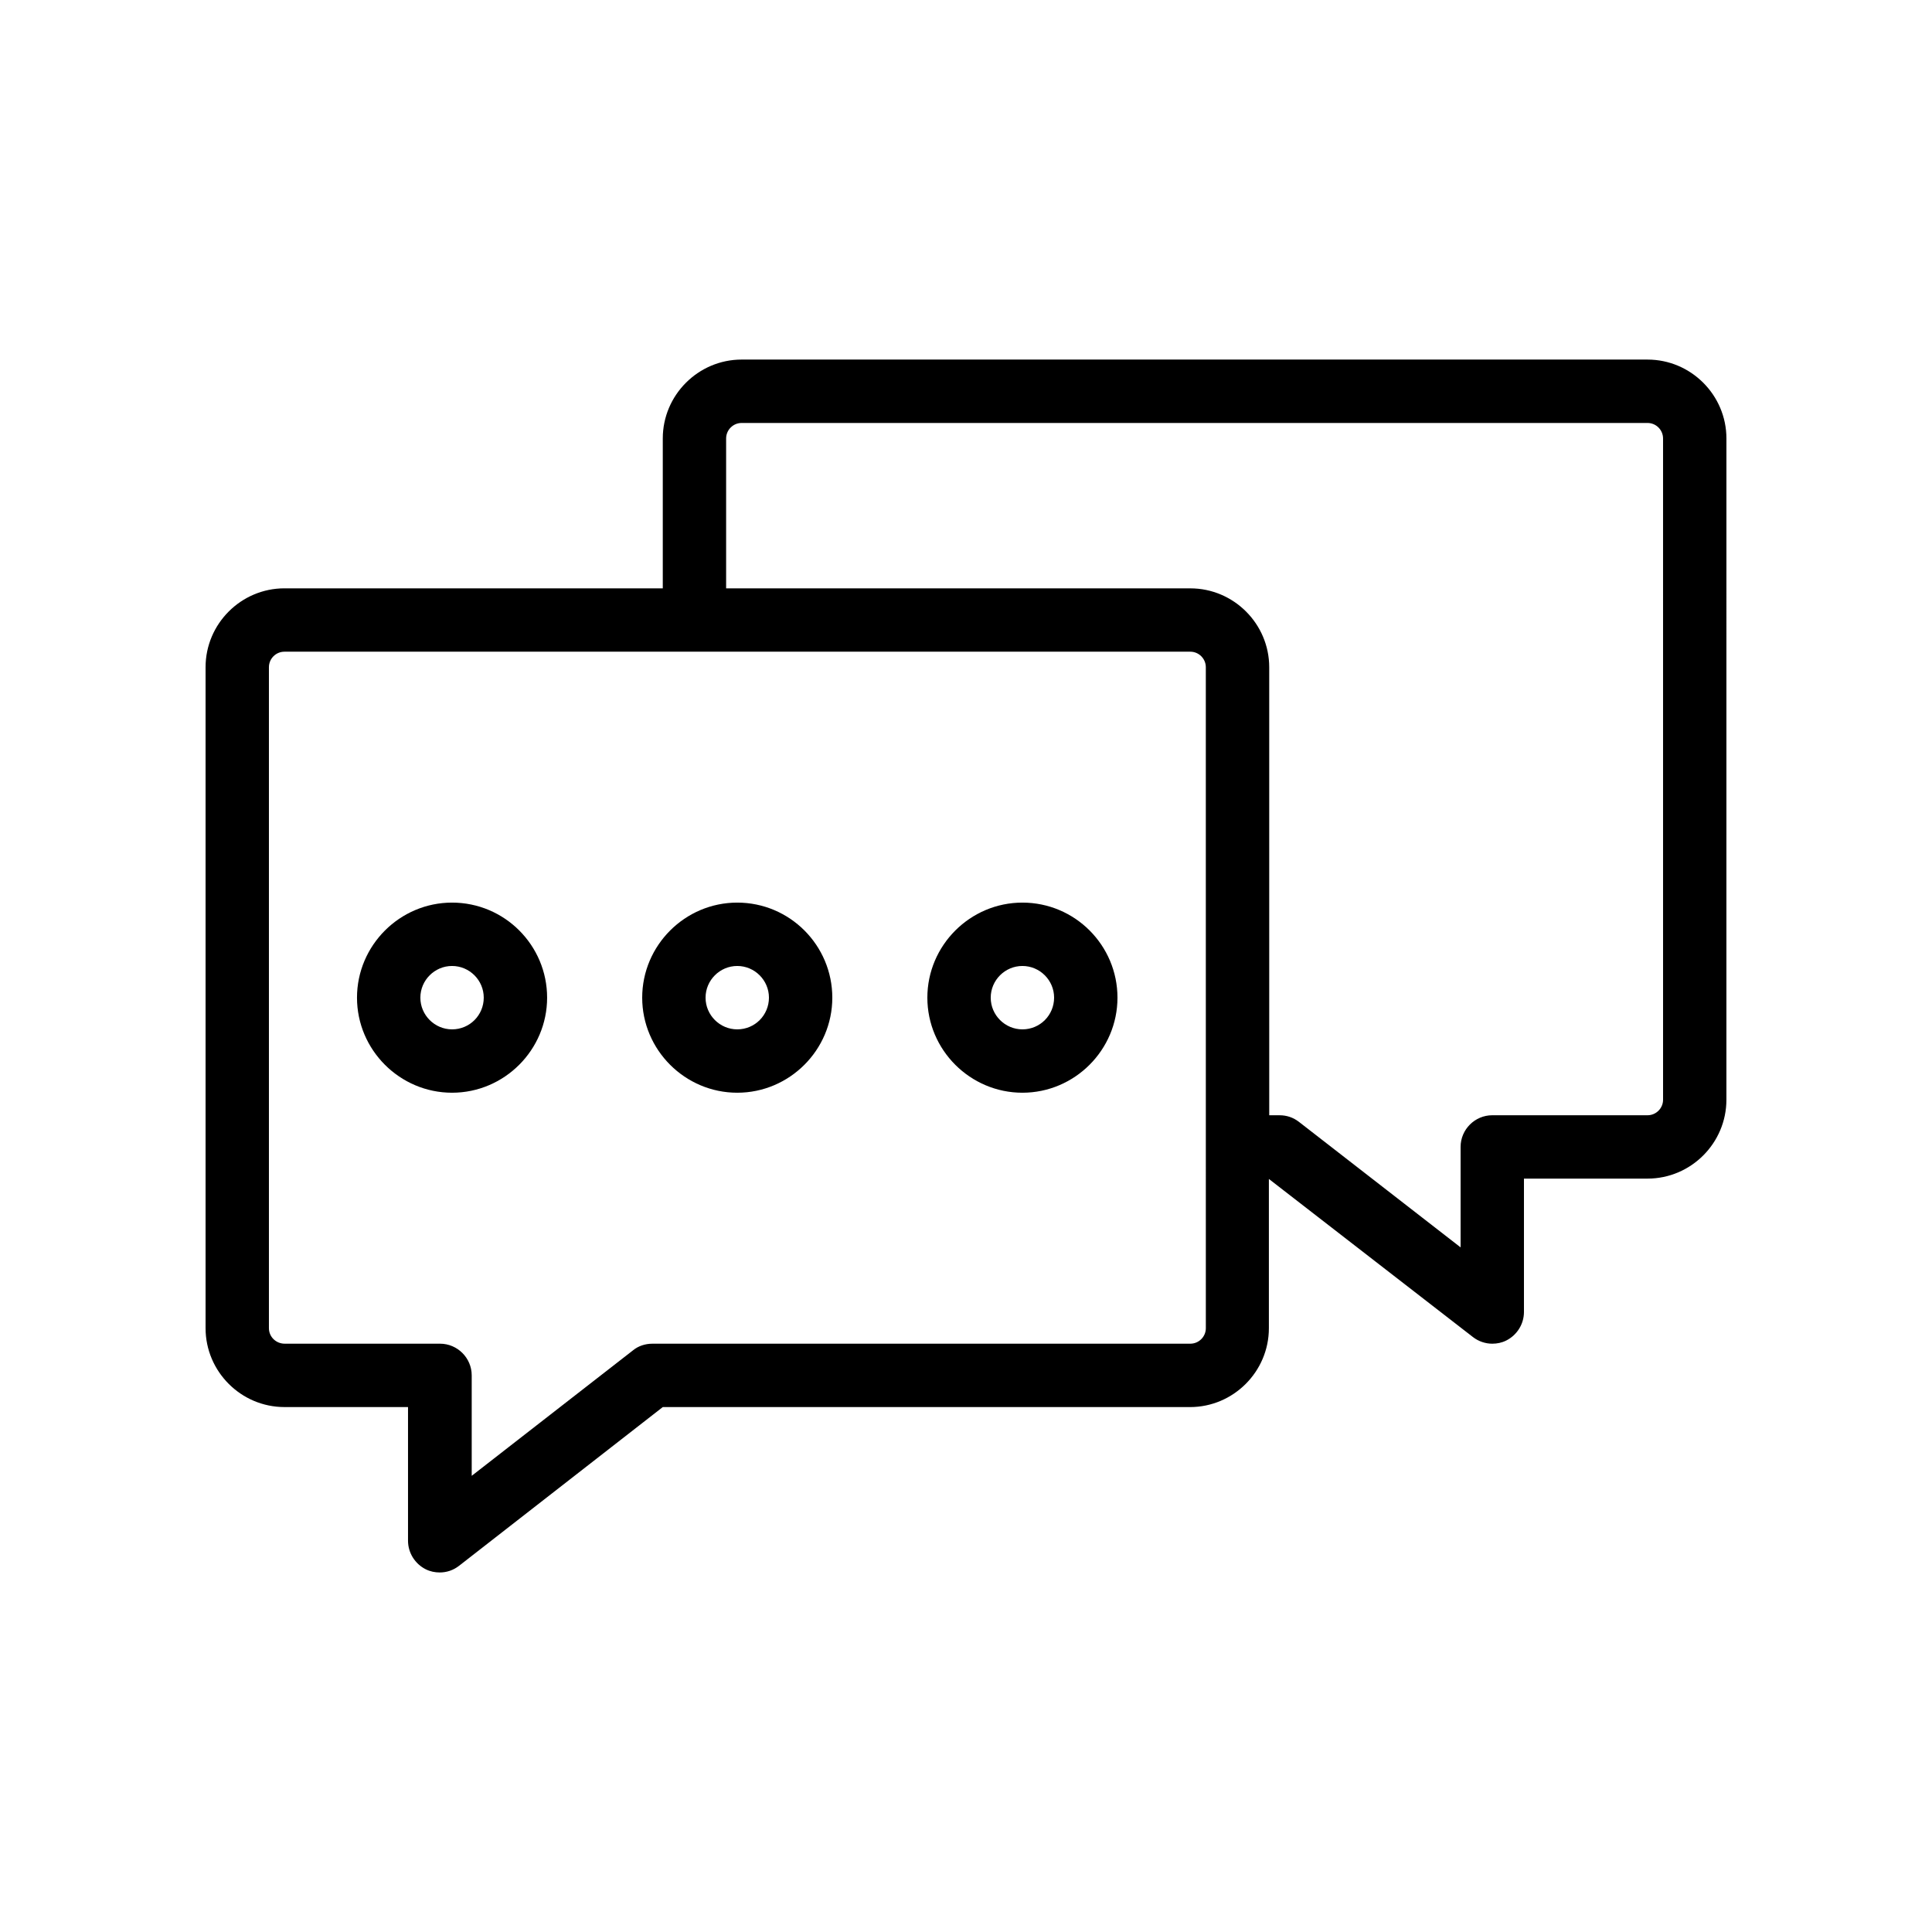 <?xml version="1.0" encoding="UTF-8"?>
<!-- Uploaded to: SVG Repo, www.svgrepo.com, Generator: SVG Repo Mixer Tools -->
<svg fill="#000000" width="800px" height="800px" version="1.1" viewBox="144 144 512 512" xmlns="http://www.w3.org/2000/svg">
 <g>
  <path d="m580.61 239.29h-240.06c-11.504 0-20.906 9.406-20.906 20.906v39.719h-100.26c-11.504 0-20.906 9.402-20.906 20.906v175.16c0 11.504 9.406 20.906 20.906 20.906h32.746v35.434c0 3.191 1.848 6.129 4.703 7.559 1.176 0.586 2.434 0.84 3.695 0.84 1.848 0 3.609-0.586 5.121-1.762l53.992-42.066h139.72c11.504 0 20.906-9.406 20.906-20.906v-39.551l54.078 41.898c1.512 1.176 3.359 1.762 5.121 1.762 1.258 0 2.519-0.25 3.695-0.84 2.856-1.426 4.703-4.367 4.703-7.559v-35.352h32.746c11.504 0 20.906-9.406 20.906-20.906l0.004-175.24c0-11.504-9.406-20.906-20.91-20.906zm-117.05 256.69c0 2.266-1.848 4.113-4.113 4.113l-142.58 0.004c-1.848 0-3.695 0.586-5.121 1.762l-42.738 33.25v-26.617c0-4.617-3.777-8.398-8.398-8.398h-41.145c-2.352 0.004-4.199-1.844-4.199-4.113v-175.16c0-2.266 1.848-4.113 4.113-4.113h108.57 0.082 0.082 131.33c2.266 0 4.113 1.848 4.113 4.113zm121.17-60.539c0 2.266-1.848 4.113-4.113 4.113h-41.145c-4.617 0-8.398 3.777-8.398 8.398v26.617l-42.824-33.25c-1.512-1.176-3.273-1.762-5.121-1.762h-2.769l-0.004-118.73c0-11.504-9.406-20.906-20.906-20.906h-123.02v-39.719c0-2.266 1.848-4.113 4.113-4.113h240.07c2.266 0 4.113 1.848 4.113 4.113z"/>
  <path d="m263.8 383.2c-13.855 0-25.191 11.336-25.191 25.191s11.336 25.191 25.191 25.191 25.191-11.336 25.191-25.191-11.25-25.191-25.191-25.191zm0 33.59c-4.617 0-8.398-3.777-8.398-8.398 0-4.617 3.777-8.398 8.398-8.398 4.617 0 8.398 3.777 8.398 8.398 0 4.617-3.695 8.398-8.398 8.398z"/>
  <path d="m339.38 383.2c-13.855 0-25.191 11.336-25.191 25.191s11.336 25.191 25.191 25.191 25.191-11.336 25.191-25.191c-0.004-13.855-11.254-25.191-25.191-25.191zm0 33.59c-4.617 0-8.398-3.777-8.398-8.398 0-4.617 3.777-8.398 8.398-8.398 4.617 0 8.398 3.777 8.398 8.398-0.004 4.617-3.699 8.398-8.398 8.398z"/>
  <path d="m414.95 383.2c-13.855 0-25.191 11.336-25.191 25.191s11.336 25.191 25.191 25.191c13.855 0 25.191-11.336 25.191-25.191s-11.254-25.191-25.191-25.191zm0 33.59c-4.617 0-8.398-3.777-8.398-8.398 0-4.617 3.777-8.398 8.398-8.398 4.617 0 8.398 3.777 8.398 8.398-0.004 4.617-3.695 8.398-8.398 8.398z"/>
 </g>
</svg>